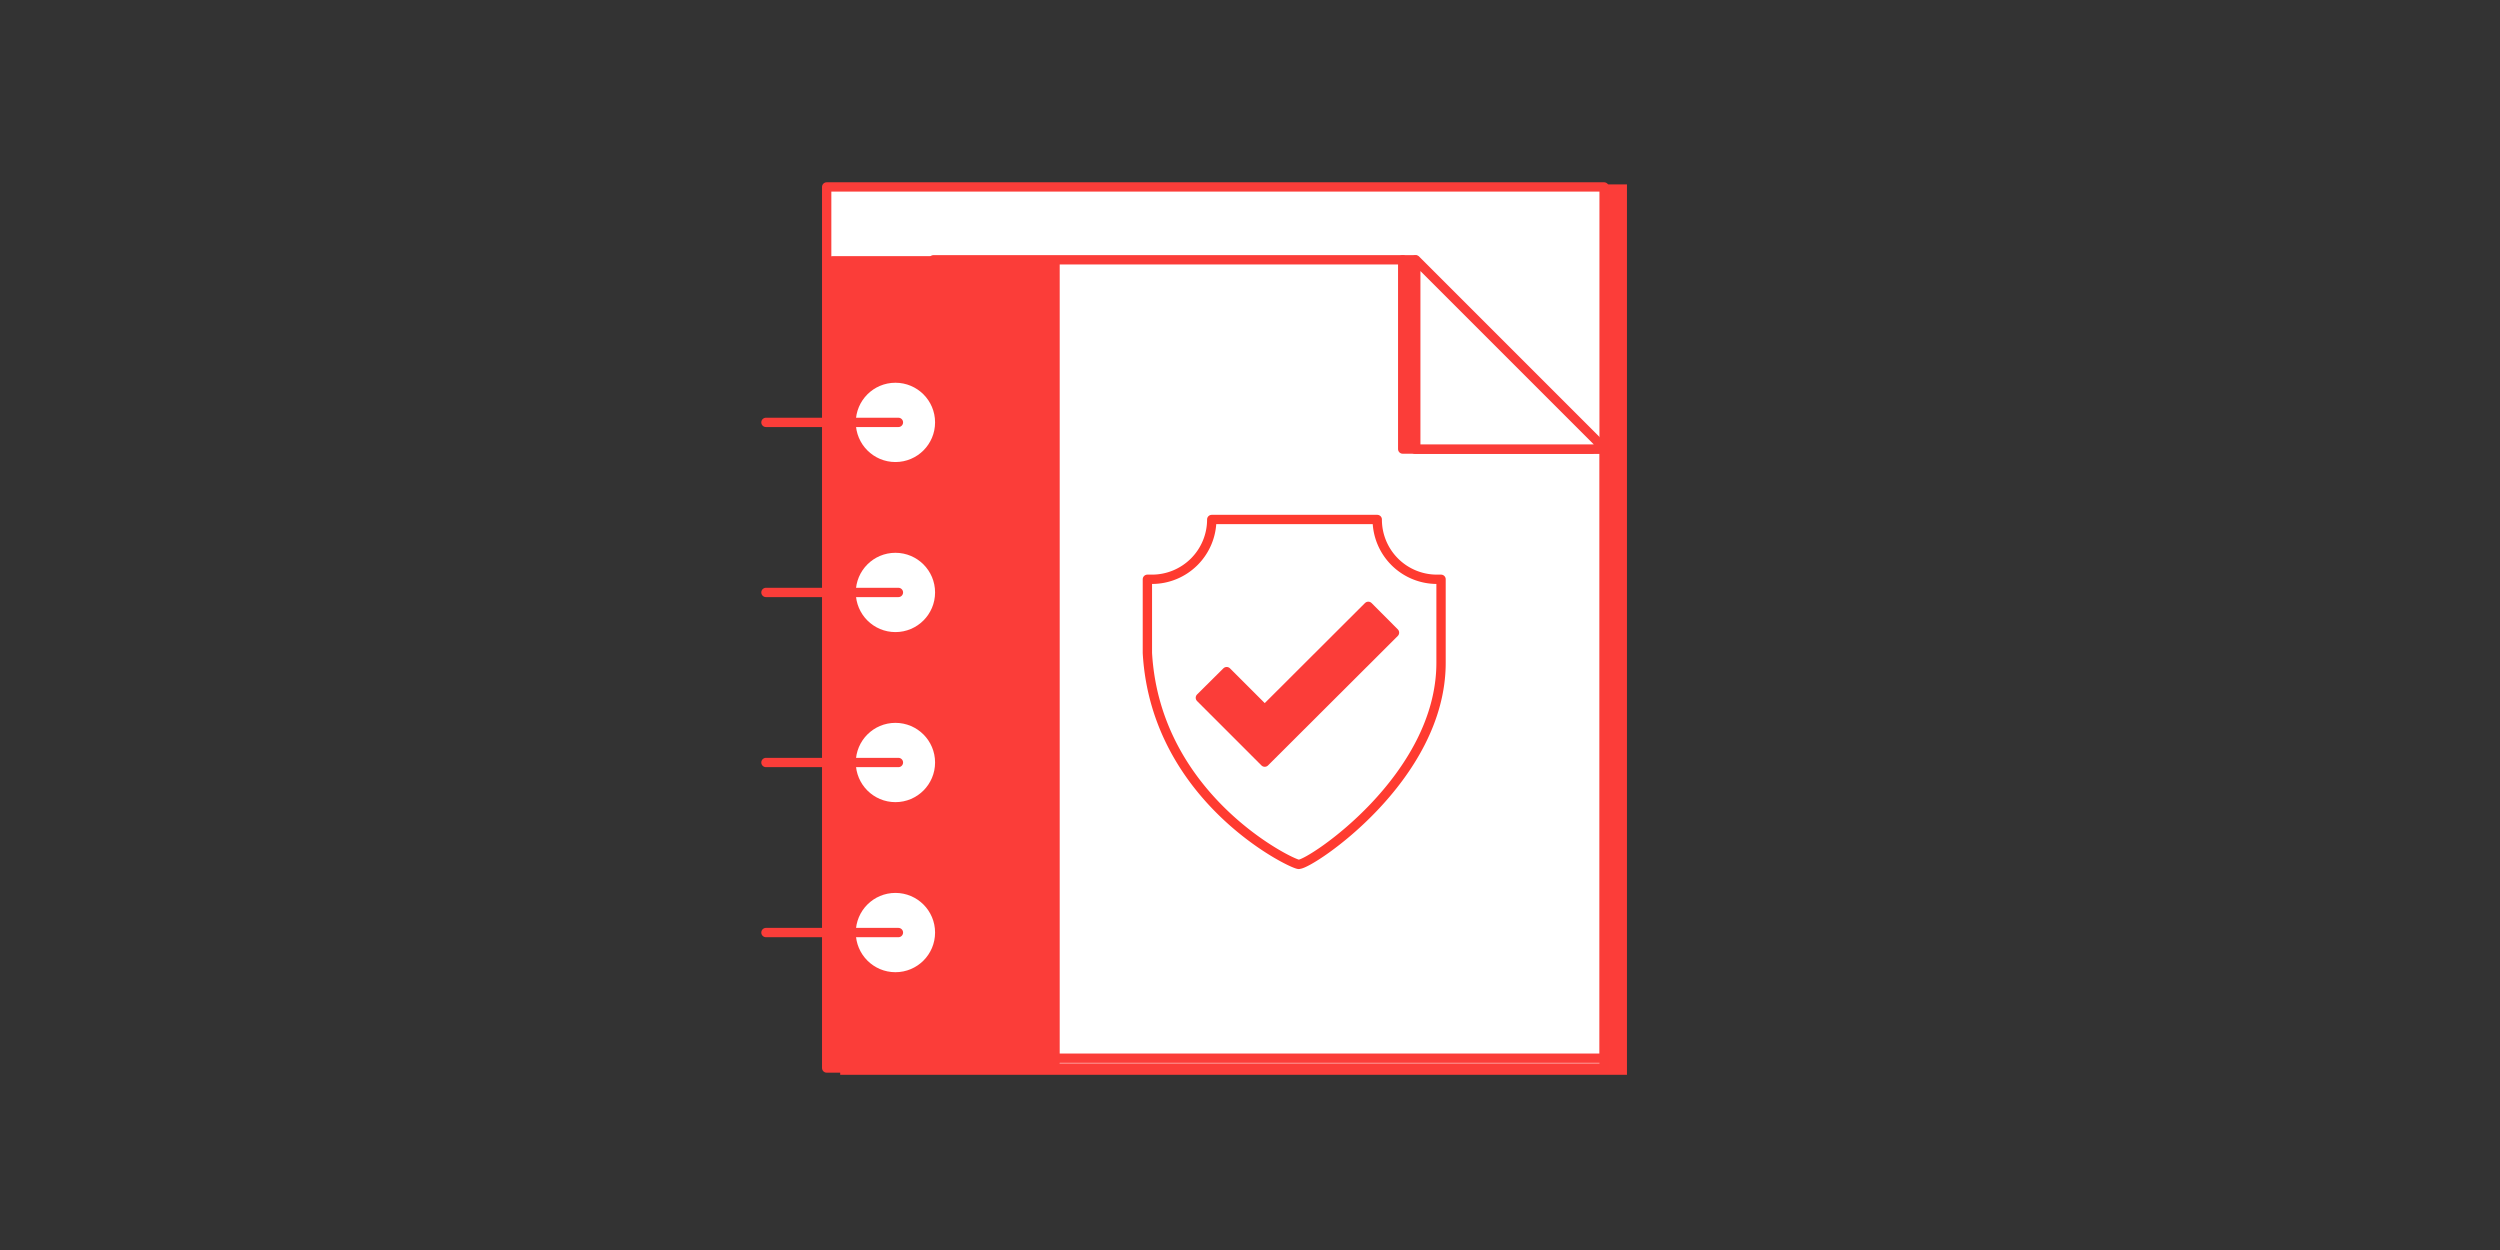 <svg id="Layer_1" data-name="Layer 1" xmlns="http://www.w3.org/2000/svg" width="268" height="134" viewBox="0 0 268 134"><rect x="0" y="0" width="268" height="134" fill="#333333" stroke="none"/><defs><style>.cls-1{fill:#fc3d39;stroke:#fc3d39;stroke-miterlimit:10;}.cls-2,.cls-4,.cls-5{fill:#fff;}.cls-2,.cls-3{stroke:#fb3d39;}.cls-2,.cls-3,.cls-5{stroke-linecap:round;stroke-linejoin:round;}.cls-3{fill:#fb3d39;}.cls-5{stroke:#ff3b30;}</style></defs><rect class="cls-1" x="85.01" y="25.83" width="94.45" height="83.34" transform="translate(64.74 199.73) rotate(-90)"/><rect class="cls-2" x="83.06" y="25.59" width="94.45" height="83.34" transform="translate(63.03 197.55) rotate(-90)"/><polygon class="cls-2" points="100.07 113.44 171.95 113.44 171.95 48.14 151.67 48.14 151.67 27.85 100.07 27.85 100.07 113.44"/><polygon class="cls-3" points="170.65 48.14 150.37 27.85 150.37 48.14 170.65 48.14"/><rect class="cls-3" x="58.2" y="58.99" width="85.94" height="23.87" transform="translate(172.09 -30.24) rotate(90)"/><circle class="cls-4" cx="95.99" cy="63.51" r="4.25"/><circle class="cls-4" cx="95.99" cy="81.74" r="4.25"/><circle class="cls-4" cx="95.99" cy="99.97" r="4.25"/><circle class="cls-4" cx="95.99" cy="45.28" r="4.25"/><line class="cls-2" x1="82.11" y1="63.51" x2="96.31" y2="63.51"/><line class="cls-2" x1="82.11" y1="81.74" x2="96.31" y2="81.74"/><line class="cls-2" x1="82.11" y1="99.97" x2="96.31" y2="99.97"/><line class="cls-2" x1="82.11" y1="45.28" x2="96.31" y2="45.28"/><polygon class="cls-2" points="172.06 48.14 151.77 27.85 151.77 48.14 172.06 48.14"/><path class="cls-5" d="M154.48,62.1v8.95c0,12.36-14,21.6-15.22,21.6h0C139.2,93,123.91,86,123,70V62.1h.49a6.41,6.41,0,0,0,6.41-6.41h17.74A6.4,6.4,0,0,0,154,62.1Z"/><g id="Group_3410" data-name="Group 3410"><path id="Path_5180" data-name="Path 5180" class="cls-3" d="M135.58,81.7l-6.9-6.9L131.5,72l4.08,4.08L146.68,65l2.81,2.82Z"/></g></svg>